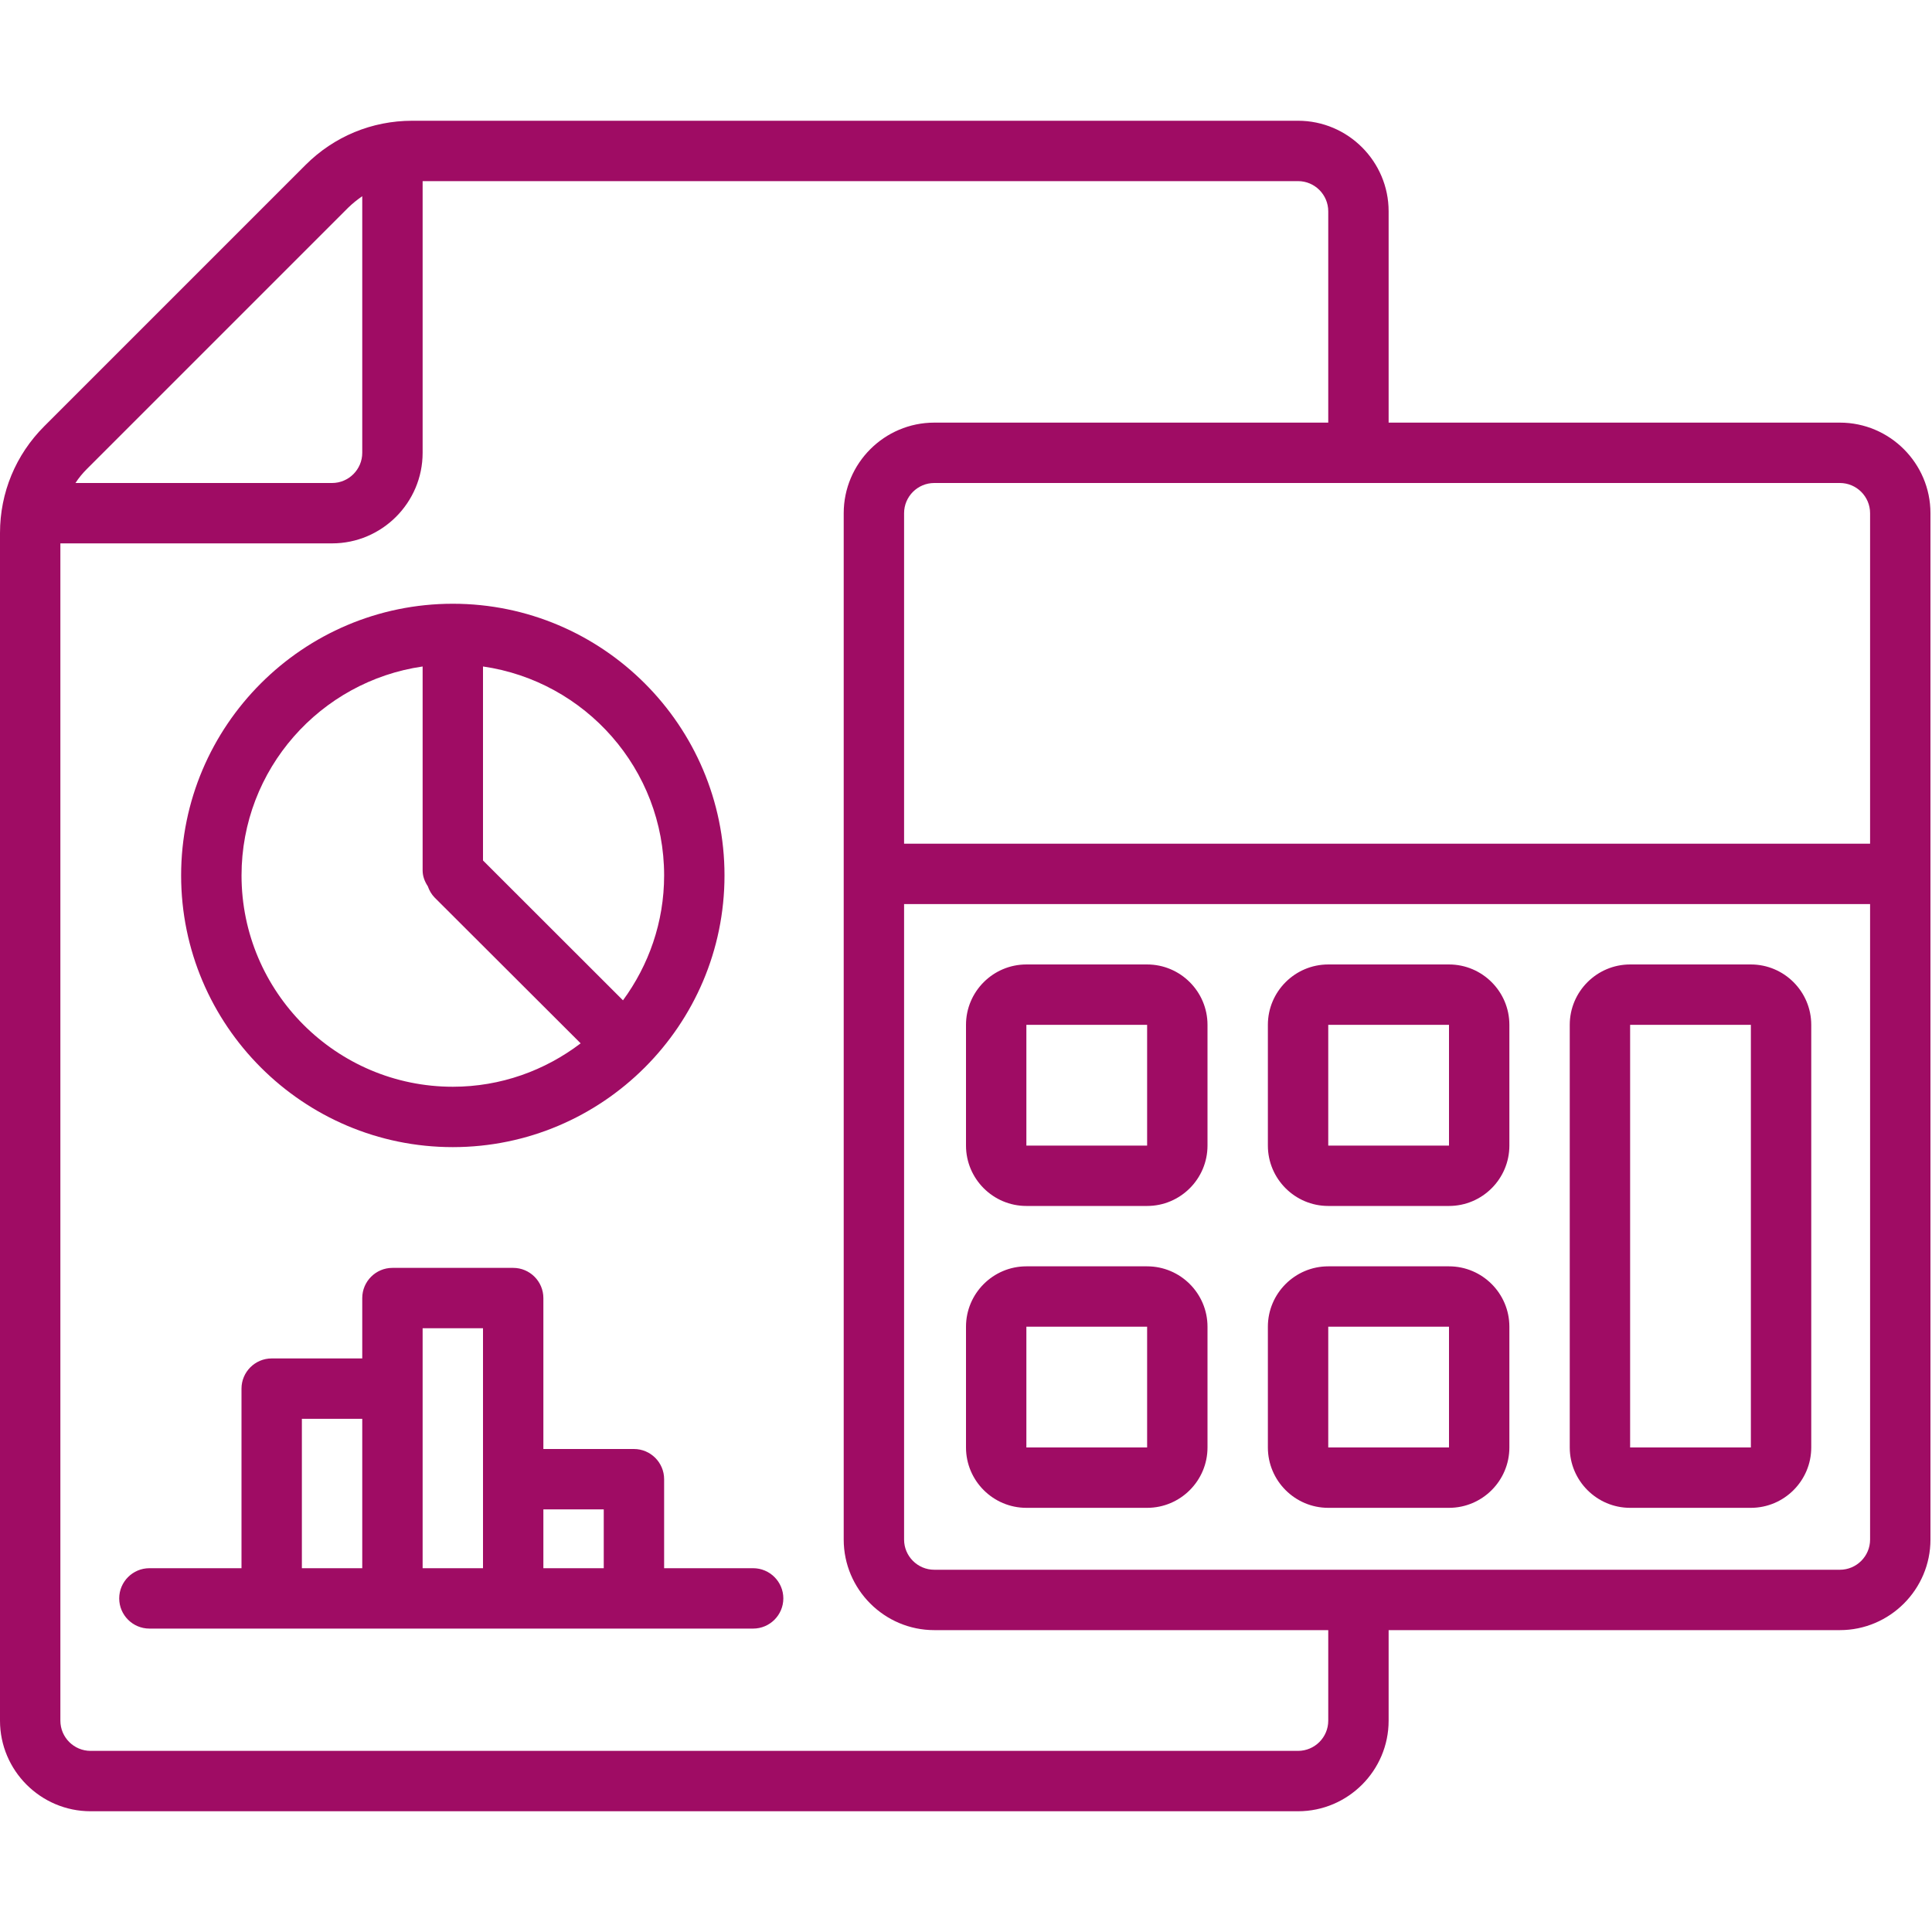 <?xml version="1.0" encoding="UTF-8"?> <svg xmlns="http://www.w3.org/2000/svg" xmlns:xlink="http://www.w3.org/1999/xlink" viewBox="0,0,256,256" width="128px" height="128px"><g fill="#9f0c64" fill-rule="nonzero" stroke="none" stroke-width="1" stroke-linecap="butt" stroke-linejoin="miter" stroke-miterlimit="10" stroke-dasharray="" stroke-dashoffset="0" font-family="none" font-weight="none" font-size="none" text-anchor="none" style="mix-blend-mode: normal"><g transform="scale(4,4)"><path d="M13.656,4c-1.336,0 -2.59,0.52 -3.535,1.465l-8.656,8.656c-0.945,0.945 -1.465,2.199 -1.465,3.535v39.344c0,1.652 1.348,3 3,3h40c1.652,0 3,-1.348 3,-3v-3h14.949c1.652,0 3,-1.348 3,-3v-34c0,-1.652 -1.348,-3 -3,-3h-14.949v-7c0,-1.652 -1.348,-3 -3,-3zM14,6h29c0.551,0 1,0.449 1,1v7h-13.051c-1.652,0 -3,1.348 -3,3v34c0,1.652 1.348,3 3,3h13.051v3c0,0.551 -0.449,1 -1,1h-40c-0.551,0 -1,-0.449 -1,-1v-39h9c1.652,0 3,-1.348 3,-3zM12,6.5v8.5c0,0.551 -0.449,1 -1,1h-8.5c0.105,-0.164 0.234,-0.32 0.379,-0.465l8.656,-8.656c0.145,-0.141 0.301,-0.266 0.465,-0.379zM30.949,16h30c0.551,0 1,0.449 1,1v10.949h-32v-10.949c0,-0.551 0.449,-1 1,-1zM15,20c-4.961,0 -9,4.039 -9,9c0,4.961 4.039,9 9,9c4.961,0 9,-4.039 9,-9c0,-4.961 -4.039,-9 -9,-9zM14,22.078v6.754c0,0.199 0.07,0.371 0.172,0.527c0.047,0.133 0.117,0.262 0.223,0.371l4.84,4.832c-1.18,0.898 -2.645,1.438 -4.234,1.438c-3.859,0 -7,-3.141 -7,-7c0,-3.52 2.613,-6.434 6,-6.922zM16,22.078c3.387,0.488 6,3.402 6,6.922c0,1.551 -0.512,2.977 -1.363,4.137l-4.637,-4.633zM29.949,29.949h32v21.051c0,0.551 -0.449,1 -1,1h-30c-0.551,0 -1,-0.449 -1,-1zM34,31.949c-1.102,0 -2,0.898 -2,2v4c0,1.102 0.898,2 2,2h4c1.102,0 2,-0.898 2,-2v-4c0,-1.102 -0.898,-2 -2,-2zM44,31.949c-1.102,0 -2,0.898 -2,2v4c0,1.102 0.898,2 2,2h4c1.102,0 2,-0.898 2,-2v-4c0,-1.102 -0.898,-2 -2,-2zM54,31.949c-1.102,0 -2,0.898 -2,2v14c0,1.102 0.898,2 2,2h4c1.102,0 2,-0.898 2,-2v-14c0,-1.102 -0.898,-2 -2,-2zM34,33.949h4v4h-4zM44,33.949h4v4h-4zM54,33.949h4v14h-4zM34,41.949c-1.102,0 -2,0.898 -2,2v4c0,1.102 0.898,2 2,2h4c1.102,0 2,-0.898 2,-2v-4c0,-1.102 -0.898,-2 -2,-2zM44,41.949c-1.102,0 -2,0.898 -2,2v4c0,1.102 0.898,2 2,2h4c1.102,0 2,-0.898 2,-2v-4c0,-1.102 -0.898,-2 -2,-2zM13,42c-0.551,0 -1,0.449 -1,1v2h-3c-0.551,0 -1,0.449 -1,1v5.949h-3.051c-0.551,0 -1,0.449 -1,1c0,0.551 0.449,1 1,1h20c0.551,0 1,-0.449 1,-1c0,-0.551 -0.449,-1 -1,-1h-2.949v-2.949c0,-0.551 -0.449,-1 -1,-1h-3v-5c0,-0.551 -0.449,-1 -1,-1zM34,43.949h4v4h-4zM44,43.949h4v4h-4zM14,44h2v7.949h-2zM10,47h2v4.949h-2zM18,50h2v1.949h-2z"></path></g></g></svg> 